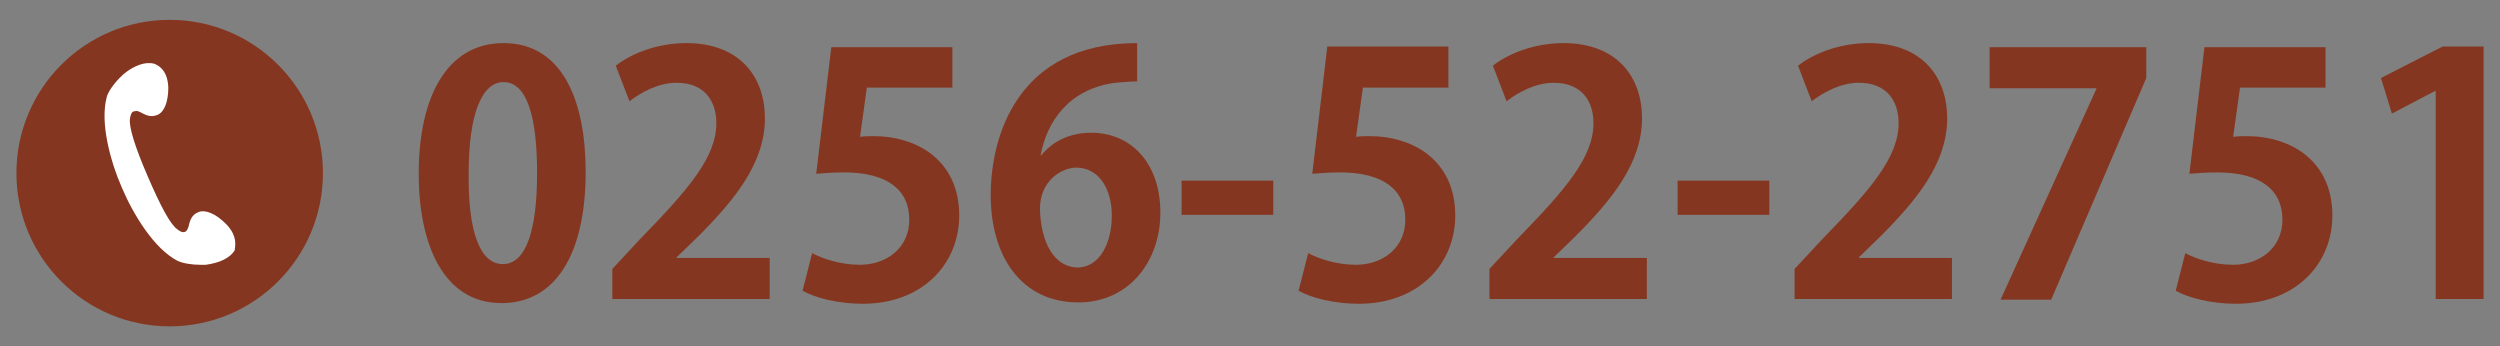 <?xml version="1.0" encoding="utf-8"?>
<!-- Generator: Adobe Illustrator 24.0.1, SVG Export Plug-In . SVG Version: 6.00 Build 0)  -->
<svg version="1.1" id="レイヤー_1" xmlns="http://www.w3.org/2000/svg" xmlns:xlink="http://www.w3.org/1999/xlink" x="0px"
	 y="0px" viewBox="0 0 365.4 50.6" style="enable-background:new 0 0 365.4 50.6;" xml:space="preserve">
<rect x="0" y="0" width="365.4" height="50.6" fill="#808080" stroke="none"/>
<style type="text/css">
	.st0{fill:#853620;}
	.st1{fill:#FFFFFF;}
</style>
<g>
	<g>
		<path class="st0" d="M61.2,25.4c0-11.2,4.1-19.1,12.4-19.1c8.7,0,12,8.6,12,18.8c0,12.2-4.5,19.2-12.3,19.2
			C64.8,44.3,61.2,35.7,61.2,25.4z M73.5,38.6c3.3,0,5-4.7,5-13.3c0-8.3-1.5-13.3-4.9-13.3c-3.1,0-5.1,4.5-5.1,13.3
			C68.4,34,70.2,38.6,73.5,38.6L73.5,38.6z"/>
		<path class="st0" d="M112.6,43.7H89.5v-4.4l4.1-4.4c7-7.2,11.1-11.9,11.1-16.9c0-3.2-1.7-5.9-5.8-5.9c-2.7,0-5.2,1.4-6.9,2.7
			l-2-5.2c2.3-1.8,6.1-3.3,10.3-3.3c7.9,0,11.5,5,11.5,11c0,6.5-4.4,11.9-9.8,17.3l-3.1,3v0.1h13.6V43.7z"/>
		<path class="st0" d="M139.2,6.8v6h-12.5l-1,7.2c0.7-0.1,1.3-0.1,2-0.1c6.4,0,12.5,3.6,12.5,11.6c0,7.1-5.4,12.9-14.1,12.9
			c-3.7,0-7-0.9-8.8-1.9l1.4-5.5c1.5,0.8,4.1,1.7,7,1.7c3.8,0,7.2-2.4,7.2-6.6c0-4.4-3.3-6.9-9.5-6.9c-1.7,0-2.9,0.1-4.1,0.2
			l2.2-18.5H139.2z"/>
		<path class="st0" d="M152.2,22.7c1.6-2,4.1-3.3,7.3-3.3c5.7,0,10.1,4.3,10.1,11.7c0,7-4.5,13.1-12,13.1c-8.3,0-12.8-6.7-12.8-15.7
			c0-8.4,3.8-22.2,21.4-22.2v5.6c-0.9,0-2,0.1-3.2,0.2c-6.8,0.9-10,5.7-10.9,10.6H152.2z M162.5,31.5c0-3.9-1.9-7-5.2-7
			c-2.1,0-5.3,1.9-5.3,6c0.1,4.8,2,8.6,5.6,8.6C160.7,39,162.5,35.6,162.5,31.5z"/>
		<path class="st0" d="M172.7,26.4h13.4v5h-13.4V26.4z"/>
		<path class="st0" d="M211.7,6.8v6h-12.5l-1,7.2c0.7-0.1,1.3-0.1,2-0.1c6.4,0,12.5,3.6,12.5,11.6c0,7.1-5.4,12.9-14.1,12.9
			c-3.7,0-7-0.9-8.8-1.9l1.4-5.5c1.5,0.8,4.1,1.7,7,1.7c3.8,0,7.2-2.4,7.2-6.6c0-4.4-3.3-6.9-9.5-6.9c-1.7,0-2.9,0.1-4.1,0.2
			L194,6.8H211.7z"/>
		<path class="st0" d="M240.8,43.7h-23.1v-4.4l4.1-4.4c7-7.2,11.1-11.9,11.1-16.9c0-3.2-1.7-5.9-5.8-5.9c-2.7,0-5.2,1.4-6.9,2.7
			l-2-5.2c2.3-1.8,6.1-3.3,10.3-3.3c7.9,0,11.5,5,11.5,11c0,6.5-4.4,11.9-9.8,17.3l-3.1,3v0.1h13.6V43.7z"/>
		<path class="st0" d="M245.2,26.4h13.4v5h-13.4V26.4z"/>
		<path class="st0" d="M285.4,43.7h-23.1v-4.4l4.1-4.4c7-7.2,11.1-11.9,11.1-16.9c0-3.2-1.7-5.9-5.8-5.9c-2.7,0-5.2,1.4-6.9,2.7
			l-2-5.2c2.3-1.8,6.1-3.3,10.3-3.3c7.9,0,11.5,5,11.5,11c0,6.5-4.4,11.9-9.8,17.3l-3.1,3v0.1h13.6V43.7z"/>
		<path class="st0" d="M290.7,6.9h23v4.5l-13.9,32.4h-7.4l14-30.8v-0.1h-15.6V6.9z"/>
		<path class="st0" d="M339.9,6.8v6h-12.5l-1,7.2c0.7-0.1,1.3-0.1,2-0.1c6.4,0,12.5,3.6,12.5,11.6c0,7.1-5.4,12.9-14.1,12.9
			c-3.7,0-7-0.9-8.8-1.9l1.4-5.5c1.5,0.8,4.1,1.7,7,1.7c3.8,0,7.2-2.4,7.2-6.6c0-4.4-3.3-6.9-9.5-6.9c-1.7,0-2.9,0.1-4.1,0.2
			l2.2-18.5H339.9z"/>
		<path class="st0" d="M356,43.7V13.3h-0.1l-6.3,3.3l-1.6-5.2l9-4.6h6v36.9H356z"/>
	</g>
</g>
<circle class="st0" cx="24.8" cy="25.3" r="22.4"/>
<path class="st1" d="M33,32.7c-1.5-1.5-3-2.1-4-1.7c-1,0.4-1.2,1.2-1.4,1.9c0,0.2-0.1,0.3-0.1,0.4c-0.1,0.2-0.2,0.5-0.5,0.6
	c-0.3,0.1-0.6,0-1.1-0.4c-1-0.7-2.4-3.3-4.3-7.7s-2.8-7.3-2.6-8.5c0.1-0.5,0.2-0.9,0.5-1c0.3-0.1,0.6-0.1,0.8,0
	c0.1,0.1,0.3,0.1,0.4,0.2c0.6,0.3,1.3,0.7,2.3,0.3c1-0.4,1.6-1.9,1.6-4c-0.1-2.7-1.6-3.3-2.1-3.5c-1.2-0.3-2.8,0.2-4.4,1.5
	c0,0,0,0,0,0c-0.7,0.6-2.2,2.2-2.5,3.4c-1,3.7,0.5,9.3,2.2,13.2c1.7,4,4.7,8.9,8.1,10.7c0.8,0.4,2.2,0.6,3.3,0.6c0.3,0,0.6,0,0.9,0
	c2.1-0.3,3.5-1,4.2-2.1C34.3,36.2,34.9,34.6,33,32.7z"/>
</svg>
